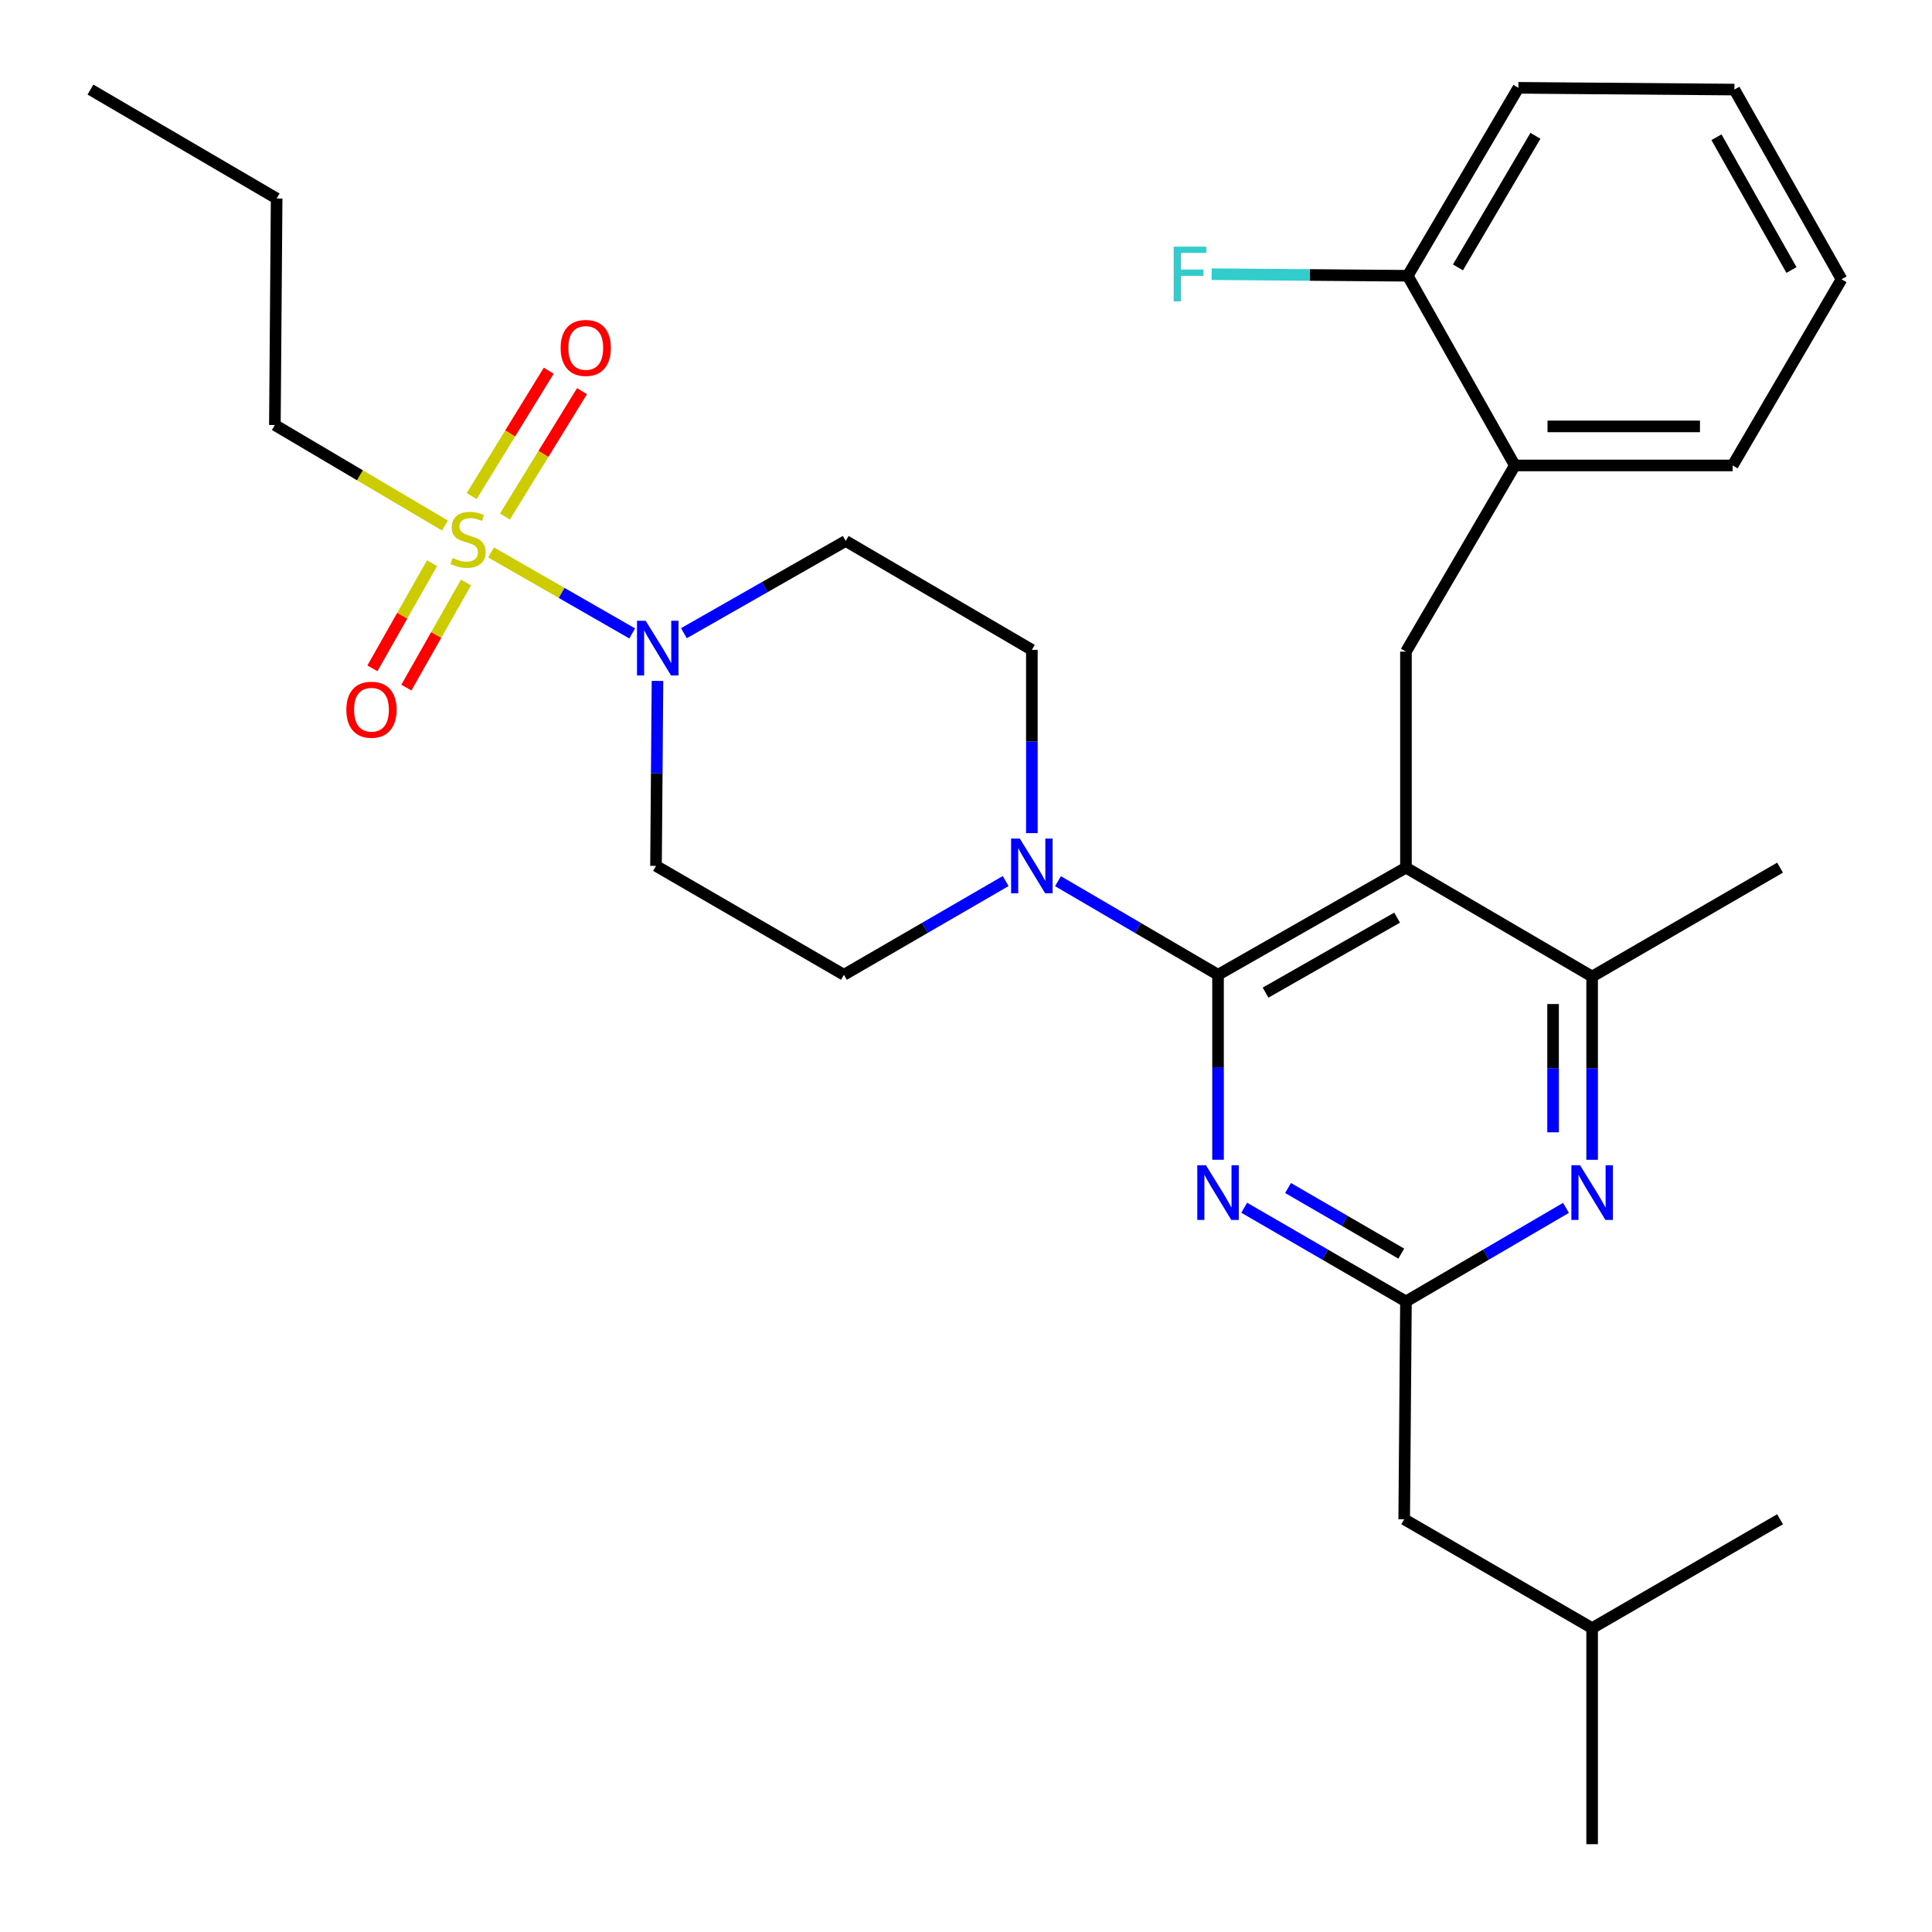 <?xml version='1.0' encoding='iso-8859-1'?>
<svg version='1.1' baseProfile='full'
              xmlns='http://www.w3.org/2000/svg'
                      xmlns:rdkit='http://www.rdkit.org/xml'
                      xmlns:xlink='http://www.w3.org/1999/xlink'
                  xml:space='preserve'
width='1000px' height='1000px' viewBox='0 0 1000 1000'>
<!-- END OF HEADER -->
<rect style='opacity:1.0;fill:#FFFFFF;stroke:none' width='1000' height='1000' x='0' y='0'> </rect>
<path class='bond-0' d='M 223.611,291.523 L 208.185,318.727' style='fill:none;fill-rule:evenodd;stroke:#CCCC00;stroke-width:6px;stroke-linecap:butt;stroke-linejoin:miter;stroke-opacity:1' />
<path class='bond-0' d='M 208.185,318.727 L 192.759,345.932' style='fill:none;fill-rule:evenodd;stroke:#FF0000;stroke-width:6px;stroke-linecap:butt;stroke-linejoin:miter;stroke-opacity:1' />
<path class='bond-0' d='M 241.192,301.493 L 225.766,328.697' style='fill:none;fill-rule:evenodd;stroke:#CCCC00;stroke-width:6px;stroke-linecap:butt;stroke-linejoin:miter;stroke-opacity:1' />
<path class='bond-0' d='M 225.766,328.697 L 210.34,355.901' style='fill:none;fill-rule:evenodd;stroke:#FF0000;stroke-width:6px;stroke-linecap:butt;stroke-linejoin:miter;stroke-opacity:1' />
<path class='bond-1' d='M 261.353,267.358 L 281.299,234.911' style='fill:none;fill-rule:evenodd;stroke:#CCCC00;stroke-width:6px;stroke-linecap:butt;stroke-linejoin:miter;stroke-opacity:1' />
<path class='bond-1' d='M 281.299,234.911 L 301.245,202.464' style='fill:none;fill-rule:evenodd;stroke:#FF0000;stroke-width:6px;stroke-linecap:butt;stroke-linejoin:miter;stroke-opacity:1' />
<path class='bond-1' d='M 244.135,256.774 L 264.081,224.327' style='fill:none;fill-rule:evenodd;stroke:#CCCC00;stroke-width:6px;stroke-linecap:butt;stroke-linejoin:miter;stroke-opacity:1' />
<path class='bond-1' d='M 264.081,224.327 L 284.027,191.88' style='fill:none;fill-rule:evenodd;stroke:#FF0000;stroke-width:6px;stroke-linecap:butt;stroke-linejoin:miter;stroke-opacity:1' />
<path class='bond-2' d='M 230.292,272.01 L 186.284,245.999' style='fill:none;fill-rule:evenodd;stroke:#CCCC00;stroke-width:6px;stroke-linecap:butt;stroke-linejoin:miter;stroke-opacity:1' />
<path class='bond-2' d='M 186.284,245.999 L 142.276,219.988' style='fill:none;fill-rule:evenodd;stroke:#000000;stroke-width:6px;stroke-linecap:butt;stroke-linejoin:miter;stroke-opacity:1' />
<path class='bond-3' d='M 254.186,285.932 L 290.708,306.899' style='fill:none;fill-rule:evenodd;stroke:#CCCC00;stroke-width:6px;stroke-linecap:butt;stroke-linejoin:miter;stroke-opacity:1' />
<path class='bond-3' d='M 290.708,306.899 L 327.23,327.866' style='fill:none;fill-rule:evenodd;stroke:#0000FF;stroke-width:6px;stroke-linecap:butt;stroke-linejoin:miter;stroke-opacity:1' />
<path class='bond-4' d='M 353.996,327.741 L 395.862,303.872' style='fill:none;fill-rule:evenodd;stroke:#0000FF;stroke-width:6px;stroke-linecap:butt;stroke-linejoin:miter;stroke-opacity:1' />
<path class='bond-4' d='M 395.862,303.872 L 437.728,280.003' style='fill:none;fill-rule:evenodd;stroke:#000000;stroke-width:6px;stroke-linecap:butt;stroke-linejoin:miter;stroke-opacity:1' />
<path class='bond-5' d='M 340.32,352.438 L 339.933,400.31' style='fill:none;fill-rule:evenodd;stroke:#0000FF;stroke-width:6px;stroke-linecap:butt;stroke-linejoin:miter;stroke-opacity:1' />
<path class='bond-5' d='M 339.933,400.31 L 339.547,448.181' style='fill:none;fill-rule:evenodd;stroke:#000000;stroke-width:6px;stroke-linecap:butt;stroke-linejoin:miter;stroke-opacity:1' />
<path class='bond-6' d='M 727.722,337.279 L 784.088,240.917' style='fill:none;fill-rule:evenodd;stroke:#000000;stroke-width:6px;stroke-linecap:butt;stroke-linejoin:miter;stroke-opacity:1' />
<path class='bond-7' d='M 727.722,337.279 L 727.722,449.091' style='fill:none;fill-rule:evenodd;stroke:#000000;stroke-width:6px;stroke-linecap:butt;stroke-linejoin:miter;stroke-opacity:1' />
<path class='bond-8' d='M 727.722,449.091 L 824.083,505.457' style='fill:none;fill-rule:evenodd;stroke:#000000;stroke-width:6px;stroke-linecap:butt;stroke-linejoin:miter;stroke-opacity:1' />
<path class='bond-9' d='M 727.722,449.091 L 630.451,504.547' style='fill:none;fill-rule:evenodd;stroke:#000000;stroke-width:6px;stroke-linecap:butt;stroke-linejoin:miter;stroke-opacity:1' />
<path class='bond-9' d='M 723.141,474.967 L 655.052,513.787' style='fill:none;fill-rule:evenodd;stroke:#000000;stroke-width:6px;stroke-linecap:butt;stroke-linejoin:miter;stroke-opacity:1' />
<path class='bond-10' d='M 824.083,600.313 L 824.083,552.885' style='fill:none;fill-rule:evenodd;stroke:#0000FF;stroke-width:6px;stroke-linecap:butt;stroke-linejoin:miter;stroke-opacity:1' />
<path class='bond-10' d='M 824.083,552.885 L 824.083,505.457' style='fill:none;fill-rule:evenodd;stroke:#000000;stroke-width:6px;stroke-linecap:butt;stroke-linejoin:miter;stroke-opacity:1' />
<path class='bond-10' d='M 803.872,586.085 L 803.872,552.885' style='fill:none;fill-rule:evenodd;stroke:#0000FF;stroke-width:6px;stroke-linecap:butt;stroke-linejoin:miter;stroke-opacity:1' />
<path class='bond-10' d='M 803.872,552.885 L 803.872,519.685' style='fill:none;fill-rule:evenodd;stroke:#000000;stroke-width:6px;stroke-linecap:butt;stroke-linejoin:miter;stroke-opacity:1' />
<path class='bond-11' d='M 810.553,625.184 L 769.137,649.409' style='fill:none;fill-rule:evenodd;stroke:#0000FF;stroke-width:6px;stroke-linecap:butt;stroke-linejoin:miter;stroke-opacity:1' />
<path class='bond-11' d='M 769.137,649.409 L 727.722,673.635' style='fill:none;fill-rule:evenodd;stroke:#000000;stroke-width:6px;stroke-linecap:butt;stroke-linejoin:miter;stroke-opacity:1' />
<path class='bond-12' d='M 824.083,505.457 L 921.354,449.091' style='fill:none;fill-rule:evenodd;stroke:#000000;stroke-width:6px;stroke-linecap:butt;stroke-linejoin:miter;stroke-opacity:1' />
<path class='bond-13' d='M 630.451,504.547 L 630.451,552.419' style='fill:none;fill-rule:evenodd;stroke:#000000;stroke-width:6px;stroke-linecap:butt;stroke-linejoin:miter;stroke-opacity:1' />
<path class='bond-13' d='M 630.451,552.419 L 630.451,600.291' style='fill:none;fill-rule:evenodd;stroke:#0000FF;stroke-width:6px;stroke-linecap:butt;stroke-linejoin:miter;stroke-opacity:1' />
<path class='bond-14' d='M 630.451,504.547 L 589.035,480.322' style='fill:none;fill-rule:evenodd;stroke:#000000;stroke-width:6px;stroke-linecap:butt;stroke-linejoin:miter;stroke-opacity:1' />
<path class='bond-14' d='M 589.035,480.322 L 547.62,456.096' style='fill:none;fill-rule:evenodd;stroke:#0000FF;stroke-width:6px;stroke-linecap:butt;stroke-linejoin:miter;stroke-opacity:1' />
<path class='bond-15' d='M 644.001,625.121 L 685.862,649.378' style='fill:none;fill-rule:evenodd;stroke:#0000FF;stroke-width:6px;stroke-linecap:butt;stroke-linejoin:miter;stroke-opacity:1' />
<path class='bond-15' d='M 685.862,649.378 L 727.722,673.635' style='fill:none;fill-rule:evenodd;stroke:#000000;stroke-width:6px;stroke-linecap:butt;stroke-linejoin:miter;stroke-opacity:1' />
<path class='bond-15' d='M 666.693,614.911 L 695.995,631.891' style='fill:none;fill-rule:evenodd;stroke:#0000FF;stroke-width:6px;stroke-linecap:butt;stroke-linejoin:miter;stroke-opacity:1' />
<path class='bond-15' d='M 695.995,631.891 L 725.297,648.871' style='fill:none;fill-rule:evenodd;stroke:#000000;stroke-width:6px;stroke-linecap:butt;stroke-linejoin:miter;stroke-opacity:1' />
<path class='bond-16' d='M 727.722,673.635 L 726.812,786.356' style='fill:none;fill-rule:evenodd;stroke:#000000;stroke-width:6px;stroke-linecap:butt;stroke-linejoin:miter;stroke-opacity:1' />
<path class='bond-17' d='M 534.089,431.226 L 534.089,383.798' style='fill:none;fill-rule:evenodd;stroke:#0000FF;stroke-width:6px;stroke-linecap:butt;stroke-linejoin:miter;stroke-opacity:1' />
<path class='bond-17' d='M 534.089,383.798 L 534.089,336.369' style='fill:none;fill-rule:evenodd;stroke:#000000;stroke-width:6px;stroke-linecap:butt;stroke-linejoin:miter;stroke-opacity:1' />
<path class='bond-18' d='M 520.539,456.033 L 478.678,480.29' style='fill:none;fill-rule:evenodd;stroke:#0000FF;stroke-width:6px;stroke-linecap:butt;stroke-linejoin:miter;stroke-opacity:1' />
<path class='bond-18' d='M 478.678,480.29 L 436.818,504.547' style='fill:none;fill-rule:evenodd;stroke:#000000;stroke-width:6px;stroke-linecap:butt;stroke-linejoin:miter;stroke-opacity:1' />
<path class='bond-19' d='M 534.089,336.369 L 437.728,280.003' style='fill:none;fill-rule:evenodd;stroke:#000000;stroke-width:6px;stroke-linecap:butt;stroke-linejoin:miter;stroke-opacity:1' />
<path class='bond-20' d='M 339.547,448.181 L 436.818,504.547' style='fill:none;fill-rule:evenodd;stroke:#000000;stroke-width:6px;stroke-linecap:butt;stroke-linejoin:miter;stroke-opacity:1' />
<path class='bond-21' d='M 726.812,786.356 L 824.083,842.722' style='fill:none;fill-rule:evenodd;stroke:#000000;stroke-width:6px;stroke-linecap:butt;stroke-linejoin:miter;stroke-opacity:1' />
<path class='bond-22' d='M 824.083,842.722 L 824.083,954.545' style='fill:none;fill-rule:evenodd;stroke:#000000;stroke-width:6px;stroke-linecap:butt;stroke-linejoin:miter;stroke-opacity:1' />
<path class='bond-23' d='M 824.083,842.722 L 921.354,786.356' style='fill:none;fill-rule:evenodd;stroke:#000000;stroke-width:6px;stroke-linecap:butt;stroke-linejoin:miter;stroke-opacity:1' />
<path class='bond-24' d='M 953.176,144.545 L 897.719,46.364' style='fill:none;fill-rule:evenodd;stroke:#000000;stroke-width:6px;stroke-linecap:butt;stroke-linejoin:miter;stroke-opacity:1' />
<path class='bond-24' d='M 927.259,139.758 L 888.44,71.031' style='fill:none;fill-rule:evenodd;stroke:#000000;stroke-width:6px;stroke-linecap:butt;stroke-linejoin:miter;stroke-opacity:1' />
<path class='bond-25' d='M 953.176,144.545 L 896.809,240.917' style='fill:none;fill-rule:evenodd;stroke:#000000;stroke-width:6px;stroke-linecap:butt;stroke-linejoin:miter;stroke-opacity:1' />
<path class='bond-26' d='M 897.719,46.364 L 785.907,45.455' style='fill:none;fill-rule:evenodd;stroke:#000000;stroke-width:6px;stroke-linecap:butt;stroke-linejoin:miter;stroke-opacity:1' />
<path class='bond-27' d='M 785.907,45.455 L 728.631,142.737' style='fill:none;fill-rule:evenodd;stroke:#000000;stroke-width:6px;stroke-linecap:butt;stroke-linejoin:miter;stroke-opacity:1' />
<path class='bond-27' d='M 794.732,70.301 L 754.639,138.399' style='fill:none;fill-rule:evenodd;stroke:#000000;stroke-width:6px;stroke-linecap:butt;stroke-linejoin:miter;stroke-opacity:1' />
<path class='bond-28' d='M 728.631,142.737 L 784.088,240.917' style='fill:none;fill-rule:evenodd;stroke:#000000;stroke-width:6px;stroke-linecap:butt;stroke-linejoin:miter;stroke-opacity:1' />
<path class='bond-29' d='M 728.631,142.737 L 677.89,142.327' style='fill:none;fill-rule:evenodd;stroke:#000000;stroke-width:6px;stroke-linecap:butt;stroke-linejoin:miter;stroke-opacity:1' />
<path class='bond-29' d='M 677.89,142.327 L 627.148,141.918' style='fill:none;fill-rule:evenodd;stroke:#33CCCC;stroke-width:6px;stroke-linecap:butt;stroke-linejoin:miter;stroke-opacity:1' />
<path class='bond-30' d='M 784.088,240.917 L 896.809,240.917' style='fill:none;fill-rule:evenodd;stroke:#000000;stroke-width:6px;stroke-linecap:butt;stroke-linejoin:miter;stroke-opacity:1' />
<path class='bond-30' d='M 800.996,220.706 L 879.901,220.706' style='fill:none;fill-rule:evenodd;stroke:#000000;stroke-width:6px;stroke-linecap:butt;stroke-linejoin:miter;stroke-opacity:1' />
<path class='bond-31' d='M 142.276,219.988 L 143.186,102.73' style='fill:none;fill-rule:evenodd;stroke:#000000;stroke-width:6px;stroke-linecap:butt;stroke-linejoin:miter;stroke-opacity:1' />
<path class='bond-32' d='M 143.186,102.73 L 46.824,46.364' style='fill:none;fill-rule:evenodd;stroke:#000000;stroke-width:6px;stroke-linecap:butt;stroke-linejoin:miter;stroke-opacity:1' />
<path  class='atom-0' d='M 234.276 288.814
Q 234.596 288.934, 235.916 289.494
Q 237.236 290.054, 238.676 290.414
Q 240.156 290.734, 241.596 290.734
Q 244.276 290.734, 245.836 289.454
Q 247.396 288.134, 247.396 285.854
Q 247.396 284.294, 246.596 283.334
Q 245.836 282.374, 244.636 281.854
Q 243.436 281.334, 241.436 280.734
Q 238.916 279.974, 237.396 279.254
Q 235.916 278.534, 234.836 277.014
Q 233.796 275.494, 233.796 272.934
Q 233.796 269.374, 236.196 267.174
Q 238.636 264.974, 243.436 264.974
Q 246.716 264.974, 250.436 266.534
L 249.516 269.614
Q 246.116 268.214, 243.556 268.214
Q 240.796 268.214, 239.276 269.374
Q 237.756 270.494, 237.796 272.454
Q 237.796 273.974, 238.556 274.894
Q 239.356 275.814, 240.476 276.334
Q 241.636 276.854, 243.556 277.454
Q 246.116 278.254, 247.636 279.054
Q 249.156 279.854, 250.236 281.494
Q 251.356 283.094, 251.356 285.854
Q 251.356 289.774, 248.716 291.894
Q 246.116 293.974, 241.756 293.974
Q 239.236 293.974, 237.316 293.414
Q 235.436 292.894, 233.196 291.974
L 234.276 288.814
' fill='#CCCC00'/>
<path  class='atom-1' d='M 334.197 321.3
L 343.477 336.3
Q 344.397 337.78, 345.877 340.46
Q 347.357 343.14, 347.437 343.3
L 347.437 321.3
L 351.197 321.3
L 351.197 349.62
L 347.317 349.62
L 337.357 333.22
Q 336.197 331.3, 334.957 329.1
Q 333.757 326.9, 333.397 326.22
L 333.397 349.62
L 329.717 349.62
L 329.717 321.3
L 334.197 321.3
' fill='#0000FF'/>
<path  class='atom-2' d='M 179.276 367.35
Q 179.276 360.55, 182.636 356.75
Q 185.996 352.95, 192.276 352.95
Q 198.556 352.95, 201.916 356.75
Q 205.276 360.55, 205.276 367.35
Q 205.276 374.23, 201.876 378.15
Q 198.476 382.03, 192.276 382.03
Q 186.036 382.03, 182.636 378.15
Q 179.276 374.27, 179.276 367.35
M 192.276 378.83
Q 196.596 378.83, 198.916 375.95
Q 201.276 373.03, 201.276 367.35
Q 201.276 361.79, 198.916 358.99
Q 196.596 356.15, 192.276 356.15
Q 187.956 356.15, 185.596 358.95
Q 183.276 361.75, 183.276 367.35
Q 183.276 373.07, 185.596 375.95
Q 187.956 378.83, 192.276 378.83
' fill='#FF0000'/>
<path  class='atom-3' d='M 290.19 180.084
Q 290.19 173.284, 293.55 169.484
Q 296.91 165.684, 303.19 165.684
Q 309.47 165.684, 312.83 169.484
Q 316.19 173.284, 316.19 180.084
Q 316.19 186.964, 312.79 190.884
Q 309.39 194.764, 303.19 194.764
Q 296.95 194.764, 293.55 190.884
Q 290.19 187.004, 290.19 180.084
M 303.19 191.564
Q 307.51 191.564, 309.83 188.684
Q 312.19 185.764, 312.19 180.084
Q 312.19 174.524, 309.83 171.724
Q 307.51 168.884, 303.19 168.884
Q 298.87 168.884, 296.51 171.684
Q 294.19 174.484, 294.19 180.084
Q 294.19 185.804, 296.51 188.684
Q 298.87 191.564, 303.19 191.564
' fill='#FF0000'/>
<path  class='atom-6' d='M 817.823 603.109
L 827.103 618.109
Q 828.023 619.589, 829.503 622.269
Q 830.983 624.949, 831.063 625.109
L 831.063 603.109
L 834.823 603.109
L 834.823 631.429
L 830.943 631.429
L 820.983 615.029
Q 819.823 613.109, 818.583 610.909
Q 817.383 608.709, 817.023 608.029
L 817.023 631.429
L 813.343 631.429
L 813.343 603.109
L 817.823 603.109
' fill='#0000FF'/>
<path  class='atom-9' d='M 624.191 603.109
L 633.471 618.109
Q 634.391 619.589, 635.871 622.269
Q 637.351 624.949, 637.431 625.109
L 637.431 603.109
L 641.191 603.109
L 641.191 631.429
L 637.311 631.429
L 627.351 615.029
Q 626.191 613.109, 624.951 610.909
Q 623.751 608.709, 623.391 608.029
L 623.391 631.429
L 619.711 631.429
L 619.711 603.109
L 624.191 603.109
' fill='#0000FF'/>
<path  class='atom-11' d='M 527.829 434.021
L 537.109 449.021
Q 538.029 450.501, 539.509 453.181
Q 540.989 455.861, 541.069 456.021
L 541.069 434.021
L 544.829 434.021
L 544.829 462.341
L 540.949 462.341
L 530.989 445.941
Q 529.829 444.021, 528.589 441.821
Q 527.389 439.621, 527.029 438.941
L 527.029 462.341
L 523.349 462.341
L 523.349 434.021
L 527.829 434.021
' fill='#0000FF'/>
<path  class='atom-26' d='M 607.49 127.667
L 624.33 127.667
L 624.33 130.907
L 611.29 130.907
L 611.29 139.507
L 622.89 139.507
L 622.89 142.787
L 611.29 142.787
L 611.29 155.987
L 607.49 155.987
L 607.49 127.667
' fill='#33CCCC'/>
</svg>
